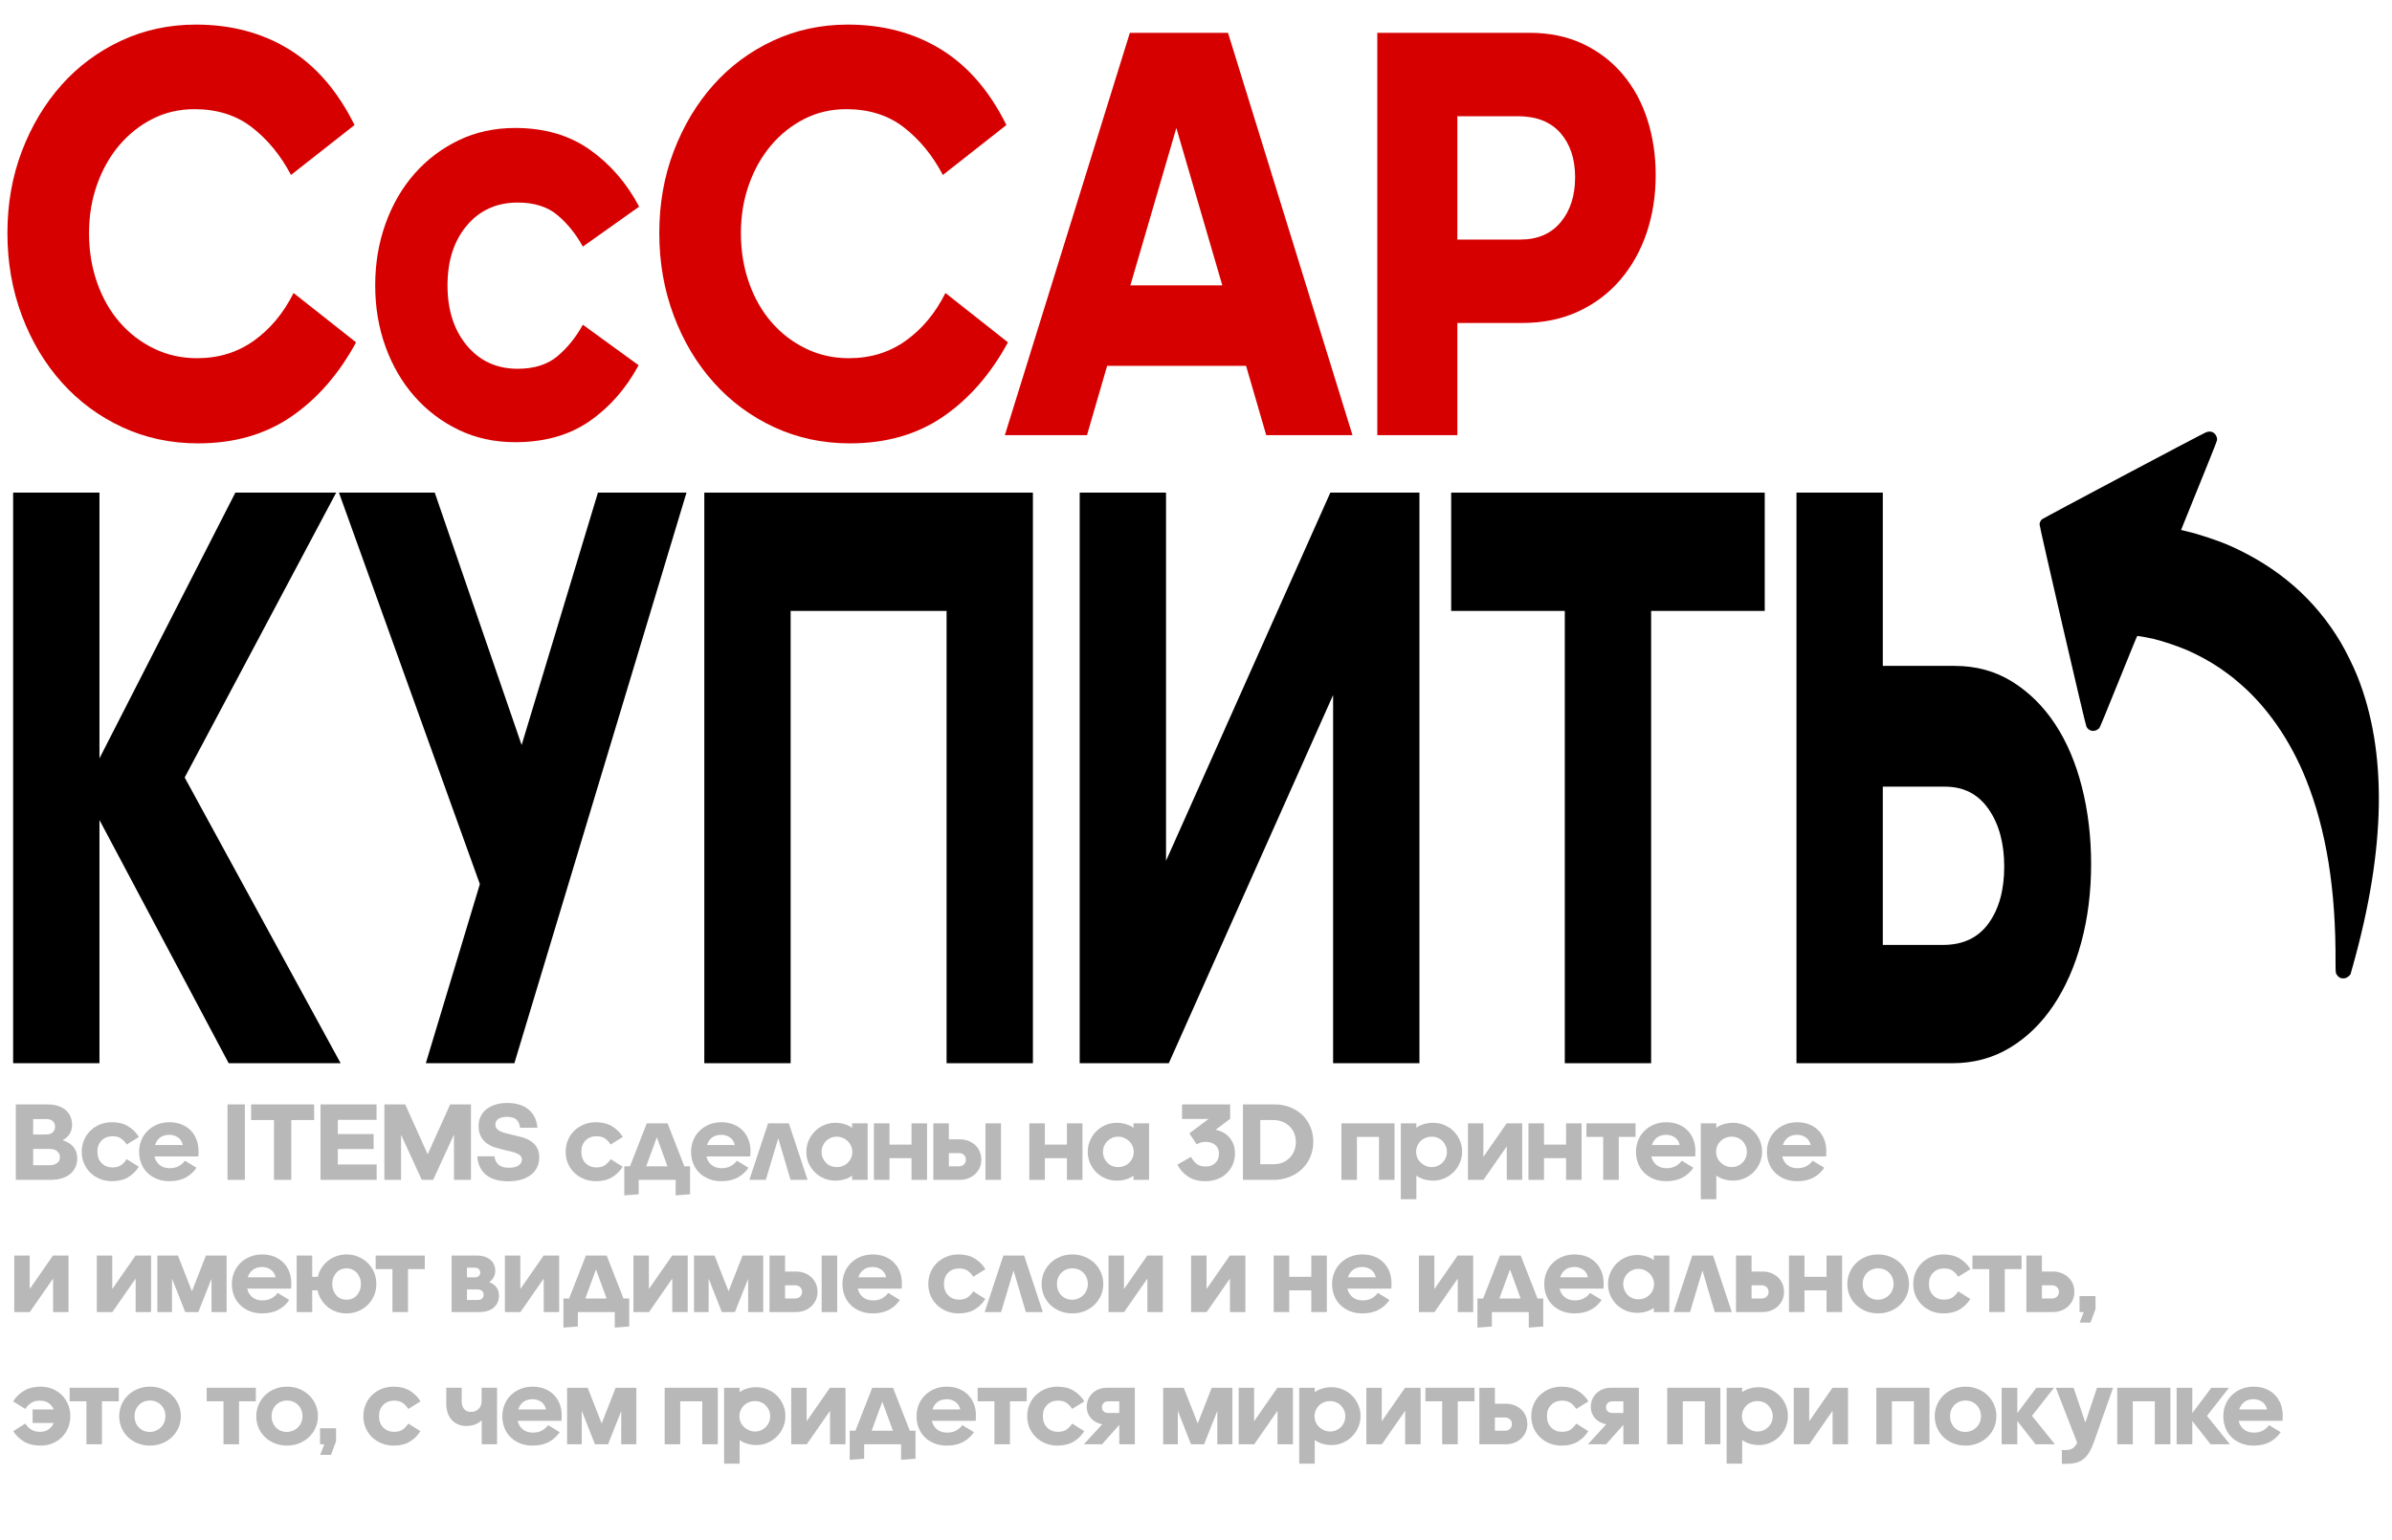 <?xml version="1.0" encoding="UTF-8"?> <svg xmlns="http://www.w3.org/2000/svg" id="_Слой_1" data-name="Слой_1" version="1.1" viewBox="0 0 1585.154 1020.815"><defs><style> .st0 { fill: #d60000; } .st1 { opacity: .28; } </style></defs><g class="st1"><path d="M10.482,732.085h20.91c2.818,0,5.265.364,7.341,1.095s3.782,1.717,5.117,2.958c1.334,1.241,2.323,2.678,2.966,4.309.642,1.632.964,3.372.964,5.222,0,2.24-.532,4.225-1.594,5.952-1.063,1.729-2.658,3.129-4.783,4.199,3.213.975,5.647,2.483,7.304,4.528,1.656,2.045,2.484,4.527,2.484,7.449,0,2.044-.371,3.943-1.112,5.696-.742,1.752-1.854,3.262-3.337,4.527-1.483,1.267-3.337,2.264-5.561,2.994-2.225.73-4.845,1.096-7.86,1.096H10.482v-50.025ZM21.976,741.798v10.224h8.602c1.977,0,3.459-.485,4.449-1.46.988-.974,1.483-2.215,1.483-3.725,0-1.461-.495-2.666-1.483-3.615-.989-.949-2.472-1.424-4.449-1.424h-8.602ZM21.976,761.589v10.809h10.752c2.225,0,3.941-.486,5.153-1.461,1.211-.974,1.817-2.238,1.817-3.798,0-1.654-.606-2.994-1.817-4.017-1.212-1.022-2.955-1.533-5.228-1.533h-10.678Z"></path><path d="M91.973,773.42c-1.829,2.921-4.189,5.247-7.081,6.975-2.892,1.728-6.439,2.592-10.641,2.592-2.966,0-5.672-.511-8.119-1.533-2.447-1.022-4.561-2.41-6.34-4.163-1.78-1.752-3.165-3.809-4.152-6.171-.99-2.36-1.483-4.904-1.483-7.632,0-2.726.494-5.282,1.483-7.668.988-2.385,2.373-4.455,4.152-6.207,1.779-1.753,3.893-3.141,6.34-4.163,2.447-1.022,5.153-1.534,8.119-1.534,4.201,0,7.773.902,10.715,2.702,2.94,1.802,5.302,4.163,7.081,7.084l-8.082,4.967c-.99-1.558-2.2-2.86-3.633-3.907-1.435-1.047-3.337-1.57-5.71-1.57-3.016,0-5.45.949-7.304,2.848-1.854,1.899-2.78,4.382-2.78,7.449s.927,5.563,2.78,7.486c1.854,1.924,4.288,2.885,7.304,2.885,2.373,0,4.275-.523,5.71-1.57,1.433-1.047,2.644-2.349,3.633-3.907l8.008,5.039Z"></path><path d="M130.234,774.077c-1.879,2.775-4.289,4.954-7.229,6.536-2.942,1.581-6.538,2.373-10.789,2.373-3.065,0-5.821-.499-8.268-1.497-2.447-.997-4.549-2.36-6.303-4.09-1.755-1.728-3.103-3.784-4.041-6.171-.94-2.385-1.409-4.966-1.409-7.741,0-2.677.482-5.209,1.446-7.595.964-2.385,2.335-4.467,4.115-6.244,1.779-1.776,3.904-3.177,6.377-4.199,2.471-1.022,5.19-1.534,8.156-1.534,3.015,0,5.709.487,8.083,1.461,2.373.975,4.386,2.313,6.043,4.017,1.656,1.705,2.929,3.713,3.819,6.025s1.334,4.832,1.334,7.559c0,.73-.025,1.485-.074,2.264-.05.779-.074,1.218-.074,1.314h-29.067c.543,2.386,1.693,4.285,3.448,5.696,1.754,1.413,3.967,2.118,6.637,2.118,2.323,0,4.312-.449,5.969-1.351,1.656-.9,3.028-2.105,4.116-3.615l7.711,4.674ZM112.216,752.241c-2.422,0-4.438.597-6.043,1.789-1.607,1.193-2.756,2.86-3.448,5.003h18.463c-.544-2.288-1.657-3.992-3.336-5.112-1.681-1.12-3.56-1.68-5.636-1.68Z"></path><path d="M150.773,782.11v-50.025h11.493v50.025h-11.493Z"></path><path d="M181.544,782.11v-39.655h-15.126v-10.37h41.746v10.37h-15.126v39.655h-11.494Z"></path><path d="M212.39,732.085h37.149v10.224h-25.656v9.421h23.729v9.933h-23.729v10.224h25.73v10.225h-37.224v-50.025Z"></path><path d="M265.778,752.241v29.869h-11.049v-50.025h13.792l14.904,33.082,14.904-33.082h13.791v50.025h-11.271v-30.016l-13.792,30.016h-7.563l-13.717-29.869Z"></path><path d="M336.812,783.059c-6.476,0-11.432-1.472-14.866-4.418-3.437-2.945-5.327-6.999-5.673-12.16h11.493c.049.975.247,1.912.594,2.812.345.901.877,1.704,1.594,2.409.716.707,1.655,1.278,2.817,1.717,1.161.438,2.607.657,4.338.657,2.916,0,5.104-.512,6.562-1.534,1.457-1.022,2.188-2.312,2.188-3.87,0-.974-.285-1.776-.853-2.41-.569-.632-1.348-1.18-2.336-1.644-.989-.462-2.139-.851-3.448-1.168-1.311-.316-2.682-.621-4.115-.913-2.027-.486-4.104-1.034-6.229-1.643-2.126-.608-4.054-1.498-5.783-2.666-1.731-1.169-3.151-2.689-4.264-4.564-1.112-1.874-1.669-4.296-1.669-7.267,0-2.19.42-4.224,1.261-6.098.84-1.874,2.076-3.48,3.707-4.82,1.632-1.339,3.621-2.397,5.97-3.177,2.347-.778,5.054-1.169,8.119-1.169,3.114,0,5.869.402,8.268,1.205,2.397.804,4.424,1.924,6.08,3.359,1.656,1.437,2.954,3.166,3.894,5.186.938,2.021,1.507,4.248,1.705,6.683h-11.567c-.1-1.996-.791-3.7-2.076-5.112-1.286-1.412-3.485-2.118-6.6-2.118-2.324,0-4.178.438-5.561,1.314-1.385.877-2.076,2.144-2.076,3.798,0,1.071.296,1.96.89,2.665.593.707,1.383,1.304,2.372,1.79.988.487,2.138.901,3.448,1.241,1.31.341,2.682.683,4.115,1.022,2.076.438,4.189.949,6.34,1.533,2.15.585,4.115,1.413,5.896,2.483,1.779,1.071,3.226,2.483,4.338,4.235,1.111,1.753,1.668,4.042,1.668,6.865,0,2.289-.445,4.395-1.335,6.317-.89,1.924-2.213,3.591-3.967,5.002-1.755,1.413-3.905,2.509-6.451,3.287-2.547.778-5.476,1.168-8.787,1.168Z"></path><path d="M412.667,773.42c-1.83,2.921-4.189,5.247-7.082,6.975-2.892,1.728-6.439,2.592-10.64,2.592-2.967,0-5.673-.511-8.12-1.533-2.446-1.022-4.56-2.41-6.34-4.163-1.779-1.752-3.164-3.809-4.152-6.171-.989-2.36-1.482-4.904-1.482-7.632,0-2.726.493-5.282,1.482-7.668.988-2.385,2.373-4.455,4.152-6.207,1.78-1.753,3.894-3.141,6.34-4.163,2.447-1.022,5.153-1.534,8.12-1.534,4.2,0,7.772.902,10.714,2.702,2.94,1.802,5.302,4.163,7.082,7.084l-8.083,4.967c-.989-1.558-2.2-2.86-3.633-3.907-1.435-1.047-3.337-1.57-5.71-1.57-3.016,0-5.45.949-7.304,2.848-1.854,1.899-2.78,4.382-2.78,7.449s.927,5.563,2.78,7.486c1.854,1.924,4.288,2.885,7.304,2.885,2.373,0,4.275-.523,5.71-1.57,1.433-1.047,2.644-2.349,3.633-3.907l8.009,5.039Z"></path><path d="M447.74,792.407v-10.297h-24.47v9.567l-9.565.729v-19.279h3.782l11.122-28.482h13.792l11.122,28.482h3.782v18.55l-9.565.729ZM428.238,773.128h14.089l-7.044-19.28-7.045,19.28Z"></path><path d="M496.011,774.077c-1.879,2.775-4.289,4.954-7.229,6.536-2.941,1.581-6.537,2.373-10.788,2.373-3.066,0-5.821-.499-8.269-1.497-2.446-.997-4.548-2.36-6.303-4.09-1.755-1.728-3.103-3.784-4.041-6.171-.939-2.385-1.408-4.966-1.408-7.741,0-2.677.481-5.209,1.445-7.595.964-2.385,2.336-4.467,4.115-6.244,1.78-1.776,3.905-3.177,6.377-4.199s5.19-1.534,8.157-1.534c3.015,0,5.709.487,8.082,1.461,2.373.975,4.387,2.313,6.043,4.017,1.655,1.705,2.929,3.713,3.818,6.025.891,2.312,1.335,4.832,1.335,7.559,0,.73-.025,1.485-.074,2.264-.05.779-.074,1.218-.074,1.314h-29.066c.543,2.386,1.692,4.285,3.448,5.696,1.754,1.413,3.967,2.118,6.636,2.118,2.323,0,4.312-.449,5.97-1.351,1.655-.9,3.027-2.105,4.115-3.615l7.711,4.674ZM477.993,752.241c-2.423,0-4.438.597-6.044,1.789-1.606,1.193-2.756,2.86-3.447,5.003h18.463c-.545-2.288-1.656-3.992-3.337-5.112s-3.559-1.68-5.635-1.68Z"></path><path d="M523.892,782.11l-8.156-27.532-8.23,27.532h-10.9l12.384-37.465h13.791l12.384,37.465h-11.271Z"></path><path d="M564.674,779.335c-1.335,1.022-2.979,1.826-4.931,2.41-1.954.584-4.018.876-6.192.876-2.62,0-5.092-.486-7.415-1.46s-4.35-2.312-6.08-4.017-3.114-3.712-4.152-6.025c-1.038-2.312-1.557-4.831-1.557-7.559,0-2.677.519-5.196,1.557-7.559,1.038-2.361,2.422-4.405,4.152-6.135,1.73-1.728,3.757-3.091,6.08-4.09,2.323-.997,4.795-1.497,7.415-1.497,2.175,0,4.238.305,6.192.913,1.952.609,3.596,1.424,4.931,2.446v-2.994h10.307v37.465h-10.307v-2.775ZM554.441,753.482c-1.435,0-2.757.269-3.968.804-1.212.536-2.262,1.254-3.151,2.154-.89.901-1.594,1.972-2.113,3.213-.519,1.242-.778,2.545-.778,3.907,0,1.413.26,2.728.778,3.943.52,1.218,1.224,2.289,2.113,3.214s1.939,1.643,3.151,2.154c1.211.511,2.533.767,3.968.767,1.482,0,2.854-.256,4.115-.767,1.26-.512,2.359-1.229,3.3-2.154.938-.925,1.668-1.996,2.187-3.214.52-1.216.779-2.53.779-3.943,0-1.362-.272-2.665-.816-3.907-.544-1.241-1.285-2.312-2.224-3.213-.94-.9-2.039-1.618-3.3-2.154-1.261-.535-2.608-.804-4.041-.804Z"></path><path d="M604.046,782.11v-14.387h-14.607v14.387h-10.307v-37.465h10.307v14.095h14.607v-14.095h10.308v37.465h-10.308Z"></path><path d="M618.505,782.11v-37.465h10.307v10.59h7.415c1.928,0,3.745.328,5.45.985s3.2,1.57,4.486,2.739c1.284,1.168,2.299,2.581,3.04,4.235.741,1.656,1.112,3.481,1.112,5.478,0,1.997-.371,3.81-1.112,5.44-.741,1.632-1.756,3.044-3.04,4.236-1.286,1.193-2.794,2.117-4.523,2.774-1.73.657-3.585.986-5.562.986h-17.573ZM635.337,764.364h-6.525v8.764h6.525c1.483,0,2.644-.426,3.485-1.278.84-.852,1.261-1.887,1.261-3.104,0-1.266-.421-2.312-1.261-3.141-.842-.827-2.002-1.241-3.485-1.241ZM663.365,782.11h-10.307v-37.465h10.307v37.465Z"></path><path d="M707.039,782.11v-14.387h-14.607v14.387h-10.307v-37.465h10.307v14.095h14.607v-14.095h10.308v37.465h-10.308Z"></path><path d="M751.158,779.335c-1.335,1.022-2.979,1.826-4.931,2.41-1.954.584-4.018.876-6.192.876-2.62,0-5.092-.486-7.415-1.46s-4.35-2.312-6.08-4.017-3.114-3.712-4.152-6.025c-1.038-2.312-1.557-4.831-1.557-7.559,0-2.677.519-5.196,1.557-7.559,1.038-2.361,2.422-4.405,4.152-6.135,1.73-1.728,3.757-3.091,6.08-4.09,2.323-.997,4.795-1.497,7.415-1.497,2.175,0,4.238.305,6.192.913,1.952.609,3.596,1.424,4.931,2.446v-2.994h10.307v37.465h-10.307v-2.775ZM740.926,753.482c-1.435,0-2.757.269-3.968.804-1.212.536-2.262,1.254-3.151,2.154-.89.901-1.594,1.972-2.113,3.213-.519,1.242-.778,2.545-.778,3.907,0,1.413.26,2.728.778,3.943.52,1.218,1.224,2.289,2.113,3.214s1.939,1.643,3.151,2.154c1.211.511,2.533.767,3.968.767,1.482,0,2.854-.256,4.115-.767,1.26-.512,2.359-1.229,3.3-2.154.938-.925,1.668-1.996,2.187-3.214.52-1.216.779-2.53.779-3.943,0-1.362-.272-2.665-.816-3.907-.544-1.241-1.285-2.312-2.224-3.213-.94-.9-2.039-1.618-3.3-2.154-1.261-.535-2.608-.804-4.041-.804Z"></path><path d="M798.834,782.986c-4.597,0-8.416-.997-11.456-2.994-3.04-1.995-5.426-4.648-7.155-7.96l9.046-5.186c.938,1.802,2.15,3.323,3.634,4.564,1.483,1.242,3.51,1.862,6.08,1.862,2.67,0,4.808-.778,6.414-2.337,1.605-1.558,2.41-3.603,2.41-6.135,0-2.482-.815-4.418-2.447-5.806-1.631-1.388-3.781-2.081-6.451-2.081-1.187,0-2.274.158-3.263.475-.989.317-1.854.719-2.595,1.205l-4.895-7.303,12.754-9.567h-17.573v-9.64h31.885v9.566l-9.714,7.303c4.004.73,7.155,2.509,9.454,5.332,2.299,2.824,3.448,6.256,3.448,10.297,0,2.581-.471,4.991-1.409,7.23-.939,2.239-2.262,4.188-3.967,5.842-1.706,1.656-3.758,2.958-6.154,3.907-2.398.949-5.079,1.424-8.046,1.424Z"></path><path d="M823.674,732.085h20.762c3.904,0,7.452.646,10.641,1.935,3.188,1.291,5.906,3.044,8.156,5.259,2.249,2.216,3.992,4.832,5.228,7.851,1.235,3.02,1.854,6.257,1.854,9.713,0,3.506-.644,6.805-1.928,9.896-1.286,3.093-3.091,5.77-5.413,8.033-2.324,2.265-5.105,4.054-8.342,5.368-3.238,1.314-6.835,1.972-10.789,1.972h-20.169v-50.025ZM835.167,742.455v29.285h9.047c2.076,0,3.991-.365,5.746-1.096,1.754-.73,3.287-1.753,4.598-3.067,1.309-1.314,2.335-2.872,3.077-4.674.741-1.801,1.112-3.772,1.112-5.915,0-2.093-.371-4.028-1.112-5.807-.742-1.776-1.78-3.31-3.114-4.601-1.335-1.289-2.918-2.301-4.746-3.03-1.829-.73-3.807-1.096-5.932-1.096h-8.676Z"></path><path d="M913.839,782.11v-28.481h-14.607v28.481h-10.307v-37.465h35.222v37.465h-10.308Z"></path><path d="M949.728,782.621c-2.176,0-4.239-.305-6.191-.912-1.954-.608-3.597-1.425-4.932-2.447v15.702h-10.307v-50.318h10.307v2.922c1.335-1.022,2.978-1.826,4.932-2.41,1.952-.585,4.016-.877,6.191-.877,2.569,0,5.029.487,7.378,1.461,2.347.975,4.386,2.313,6.117,4.017,1.729,1.705,3.114,3.725,4.152,6.062s1.557,4.845,1.557,7.522c0,2.727-.519,5.258-1.557,7.595s-2.423,4.37-4.152,6.099c-1.731,1.729-3.771,3.092-6.117,4.089-2.349.998-4.809,1.497-7.378,1.497ZM948.837,753.482c-1.482,0-2.854.256-4.115.767-1.26.512-2.36,1.23-3.299,2.154-.94.926-1.669,1.997-2.188,3.214-.52,1.218-.779,2.532-.779,3.943,0,1.413.271,2.728.816,3.943.543,1.218,1.284,2.277,2.224,3.177.938.902,2.04,1.62,3.3,2.155,1.261.536,2.607.803,4.041.803,1.384,0,2.694-.267,3.931-.803,1.234-.535,2.299-1.253,3.188-2.155.89-.899,1.594-1.959,2.113-3.177.519-1.216.778-2.53.778-3.943,0-1.411-.26-2.726-.778-3.943-.52-1.217-1.224-2.288-2.113-3.214-.89-.924-1.954-1.643-3.188-2.154-1.236-.511-2.547-.767-3.931-.767Z"></path><path d="M998.517,782.11v-22.201l-15.424,22.201h-10.307v-37.465h10.232v22.201l15.424-22.201h10.307v37.465h-10.232Z"></path><path d="M1037.814,782.11v-14.387h-14.607v14.387h-10.307v-37.465h10.307v14.095h14.607v-14.095h10.308v37.465h-10.308Z"></path><path d="M1083.861,753.629h-11.122v28.481h-10.308v-28.481h-11.122v-8.983h32.552v8.983Z"></path><path d="M1122.196,774.077c-1.879,2.775-4.289,4.954-7.229,6.536-2.941,1.581-6.537,2.373-10.788,2.373-3.066,0-5.821-.499-8.269-1.497-2.446-.997-4.548-2.36-6.303-4.09-1.755-1.728-3.103-3.784-4.041-6.171-.939-2.385-1.408-4.966-1.408-7.741,0-2.677.481-5.209,1.445-7.595.964-2.385,2.336-4.467,4.115-6.244,1.78-1.776,3.905-3.177,6.377-4.199s5.19-1.534,8.157-1.534c3.015,0,5.709.487,8.082,1.461,2.373.975,4.387,2.313,6.043,4.017,1.655,1.705,2.929,3.713,3.818,6.025.891,2.312,1.335,4.832,1.335,7.559,0,.73-.025,1.485-.074,2.264-.05.779-.074,1.218-.074,1.314h-29.066c.543,2.386,1.692,4.285,3.448,5.696,1.754,1.413,3.967,2.118,6.636,2.118,2.323,0,4.312-.449,5.97-1.351,1.655-.9,3.027-2.105,4.115-3.615l7.711,4.674ZM1104.179,752.241c-2.423,0-4.438.597-6.044,1.789-1.606,1.193-2.756,2.86-3.447,5.003h18.463c-.545-2.288-1.656-3.992-3.337-5.112s-3.559-1.68-5.635-1.68Z"></path><path d="M1148.52,782.621c-2.176,0-4.239-.305-6.191-.912-1.954-.608-3.597-1.425-4.932-2.447v15.702h-10.307v-50.318h10.307v2.922c1.335-1.022,2.978-1.826,4.932-2.41,1.952-.585,4.016-.877,6.191-.877,2.569,0,5.029.487,7.378,1.461,2.347.975,4.386,2.313,6.117,4.017,1.729,1.705,3.114,3.725,4.152,6.062s1.557,4.845,1.557,7.522c0,2.727-.519,5.258-1.557,7.595s-2.423,4.37-4.152,6.099c-1.731,1.729-3.771,3.092-6.117,4.089-2.349.998-4.809,1.497-7.378,1.497ZM1147.629,753.482c-1.482,0-2.854.256-4.115.767-1.26.512-2.36,1.23-3.299,2.154-.94.926-1.669,1.997-2.188,3.214-.52,1.218-.779,2.532-.779,3.943,0,1.413.271,2.728.816,3.943.543,1.218,1.284,2.277,2.224,3.177.938.902,2.04,1.62,3.3,2.155,1.261.536,2.607.803,4.041.803,1.384,0,2.694-.267,3.931-.803,1.234-.535,2.299-1.253,3.188-2.155.89-.899,1.594-1.959,2.113-3.177.519-1.216.778-2.53.778-3.943,0-1.411-.26-2.726-.778-3.943-.52-1.217-1.224-2.288-2.113-3.214-.89-.924-1.954-1.643-3.188-2.154-1.236-.511-2.547-.767-3.931-.767Z"></path><path d="M1208.95,774.077c-1.879,2.775-4.289,4.954-7.229,6.536-2.941,1.581-6.537,2.373-10.788,2.373-3.066,0-5.821-.499-8.269-1.497-2.446-.997-4.548-2.36-6.303-4.09-1.755-1.728-3.103-3.784-4.041-6.171-.939-2.385-1.408-4.966-1.408-7.741,0-2.677.481-5.209,1.445-7.595.964-2.385,2.336-4.467,4.115-6.244,1.78-1.776,3.905-3.177,6.377-4.199s5.19-1.534,8.157-1.534c3.015,0,5.709.487,8.082,1.461,2.373.975,4.387,2.313,6.043,4.017,1.655,1.705,2.929,3.713,3.818,6.025.891,2.312,1.335,4.832,1.335,7.559,0,.73-.025,1.485-.074,2.264-.05.779-.074,1.218-.074,1.314h-29.066c.543,2.386,1.692,4.285,3.448,5.696,1.754,1.413,3.967,2.118,6.636,2.118,2.323,0,4.312-.449,5.97-1.351,1.655-.9,3.027-2.105,4.115-3.615l7.711,4.674ZM1190.933,752.241c-2.423,0-4.438.597-6.044,1.789-1.606,1.193-2.756,2.86-3.447,5.003h18.463c-.545-2.288-1.656-3.992-3.337-5.112s-3.559-1.68-5.635-1.68Z"></path><path d="M35.174,869.747v-22.201l-15.423,22.201h-10.307v-37.465h10.233v22.201l15.423-22.201h10.307v37.465h-10.233Z"></path><path d="M89.895,869.747v-22.201l-15.423,22.201h-10.307v-37.465h10.233v22.201l15.423-22.201h10.307v37.465h-10.233Z"></path><path d="M122.743,869.747l-8.75-22.201v22.201h-9.714v-37.465h13.644l9.269,23.662,9.269-23.662h13.718v37.465h-10.01v-22.056l-8.75,22.056h-8.675Z"></path><path d="M191.7,861.714c-1.879,2.775-4.289,4.954-7.229,6.536-2.942,1.581-6.538,2.373-10.789,2.373-3.065,0-5.821-.499-8.268-1.497-2.447-.997-4.549-2.36-6.303-4.09-1.755-1.728-3.103-3.784-4.041-6.171-.94-2.385-1.409-4.966-1.409-7.741,0-2.677.482-5.209,1.446-7.595.964-2.385,2.335-4.467,4.115-6.244,1.779-1.776,3.904-3.177,6.377-4.199,2.471-1.022,5.19-1.534,8.156-1.534,3.015,0,5.709.487,8.083,1.461,2.373.975,4.386,2.313,6.042,4.017,1.656,1.705,2.93,3.713,3.818,6.025.891,2.312,1.336,4.832,1.336,7.559,0,.73-.025,1.485-.074,2.264-.051.779-.074,1.218-.074,1.314h-29.067c.543,2.386,1.693,4.285,3.448,5.696,1.754,1.413,3.967,2.118,6.637,2.118,2.323,0,4.312-.449,5.969-1.351,1.656-.9,3.028-2.105,4.116-3.615l7.71,4.674ZM173.683,839.878c-2.422,0-4.438.597-6.043,1.789-1.607,1.193-2.756,2.86-3.448,5.003h18.463c-.544-2.288-1.657-3.992-3.336-5.112-1.681-1.12-3.56-1.68-5.636-1.68Z"></path><path d="M229.666,870.623c-2.473,0-4.771-.377-6.896-1.132-2.126-.754-4.017-1.812-5.672-3.177-1.657-1.362-3.066-2.981-4.227-4.856-1.162-1.874-1.966-3.907-2.41-6.098h-3.56v14.387h-10.307v-37.465h10.307v14.095h3.708c.493-2.142,1.321-4.113,2.483-5.915,1.161-1.801,2.57-3.359,4.227-4.674s3.534-2.349,5.636-3.104c2.101-.755,4.338-1.133,6.711-1.133,2.817,0,5.424.512,7.822,1.534,2.397,1.022,4.486,2.41,6.266,4.163,1.779,1.752,3.163,3.822,4.152,6.207.988,2.386,1.483,4.942,1.483,7.668,0,2.728-.495,5.271-1.483,7.632-.989,2.362-2.373,4.419-4.152,6.171-1.779,1.753-3.868,3.141-6.266,4.163-2.398,1.022-5.005,1.533-7.822,1.533ZM239.157,851.197c0-1.558-.248-2.981-.742-4.272-.494-1.289-1.162-2.385-2.002-3.286-.841-.9-1.842-1.606-3.003-2.118-1.162-.511-2.41-.767-3.744-.767-1.335,0-2.584.244-3.745.73-1.162.487-2.163,1.193-3.003,2.118-.841.925-1.509,2.021-2.002,3.286-.495,1.267-.741,2.678-.741,4.235,0,1.559.246,2.983.741,4.272.493,1.291,1.161,2.398,2.002,3.323.84.925,1.841,1.632,3.003,2.117,1.161.487,2.41.73,3.745.73,1.334,0,2.582-.243,3.744-.73,1.161-.485,2.162-1.192,3.003-2.117.84-.925,1.508-2.02,2.002-3.286.494-1.266.742-2.678.742-4.236Z"></path><path d="M281.495,841.265h-11.122v28.481h-10.308v-28.481h-11.122v-8.983h32.552v8.983Z"></path><path d="M317.16,869.747h-17.87v-37.465h16.461c2.125,0,3.979.269,5.562.804,1.582.536,2.879,1.267,3.893,2.19,1.013.926,1.768,1.984,2.262,3.177.494,1.194.742,2.447.742,3.762,0,1.655-.347,3.129-1.038,4.418-.693,1.291-1.657,2.374-2.893,3.25,4.251,1.705,6.377,4.723,6.377,9.056,0,3.116-1.112,5.696-3.337,7.741s-5.61,3.067-10.158,3.067ZM314.713,840.315h-5.265v6.427h5.265c1.187,0,2.076-.315,2.67-.949.593-.632.89-1.388.89-2.264,0-.827-.297-1.57-.89-2.228-.594-.657-1.483-.986-2.67-.986ZM316.567,854.775h-7.119v6.938h7.119c1.284,0,2.261-.34,2.929-1.022.667-.682,1.001-1.461,1.001-2.337,0-1.022-.334-1.874-1.001-2.557-.668-.681-1.645-1.022-2.929-1.022Z"></path><path d="M360.316,869.747v-22.201l-15.424,22.201h-10.307v-37.465h10.232v22.201l15.424-22.201h10.307v37.465h-10.232Z"></path><path d="M407.399,880.044v-10.297h-24.47v9.567l-9.565.729v-19.279h3.782l11.122-28.482h13.792l11.122,28.482h3.782v18.55l-9.565.729ZM387.897,860.764h14.089l-7.044-19.28-7.045,19.28Z"></path><path d="M445.512,869.747v-22.201l-15.424,22.201h-10.307v-37.465h10.232v22.201l15.424-22.201h10.307v37.465h-10.232Z"></path><path d="M478.358,869.747l-8.749-22.201v22.201h-9.714v-37.465h13.644l9.269,23.662,9.269-23.662h13.718v37.465h-10.01v-22.056l-8.75,22.056h-8.676Z"></path><path d="M509.946,869.747v-37.465h10.307v10.59h7.415c1.928,0,3.745.328,5.45.985s3.2,1.57,4.486,2.739c1.284,1.168,2.299,2.581,3.04,4.235.741,1.656,1.112,3.481,1.112,5.478,0,1.997-.371,3.81-1.112,5.44-.741,1.632-1.756,3.044-3.04,4.236-1.286,1.193-2.794,2.117-4.523,2.774-1.73.657-3.585.986-5.562.986h-17.573ZM526.778,852.001h-6.525v8.764h6.525c1.483,0,2.644-.426,3.485-1.278.84-.852,1.261-1.887,1.261-3.104,0-1.266-.421-2.312-1.261-3.141-.842-.827-2.002-1.241-3.485-1.241ZM554.807,869.747h-10.307v-37.465h10.307v37.465Z"></path><path d="M596.33,861.714c-1.879,2.775-4.289,4.954-7.229,6.536-2.941,1.581-6.537,2.373-10.788,2.373-3.066,0-5.821-.499-8.269-1.497-2.446-.997-4.548-2.36-6.303-4.09-1.755-1.728-3.103-3.784-4.041-6.171-.939-2.385-1.408-4.966-1.408-7.741,0-2.677.481-5.209,1.445-7.595.964-2.385,2.336-4.467,4.115-6.244,1.78-1.776,3.905-3.177,6.377-4.199s5.19-1.534,8.157-1.534c3.015,0,5.709.487,8.082,1.461,2.373.975,4.387,2.313,6.043,4.017,1.655,1.705,2.929,3.713,3.818,6.025.891,2.312,1.335,4.832,1.335,7.559,0,.73-.025,1.485-.074,2.264-.05.779-.074,1.218-.074,1.314h-29.066c.543,2.386,1.692,4.285,3.448,5.696,1.754,1.413,3.967,2.118,6.636,2.118,2.323,0,4.312-.449,5.97-1.351,1.655-.9,3.027-2.105,4.115-3.615l7.711,4.674ZM578.313,839.878c-2.423,0-4.438.597-6.044,1.789-1.606,1.193-2.756,2.86-3.447,5.003h18.463c-.545-2.288-1.656-3.992-3.337-5.112s-3.559-1.68-5.635-1.68Z"></path><path d="M652.979,861.056c-1.83,2.921-4.189,5.247-7.082,6.975-2.892,1.728-6.439,2.592-10.64,2.592-2.967,0-5.673-.511-8.12-1.533-2.446-1.022-4.56-2.41-6.34-4.163-1.779-1.752-3.164-3.809-4.152-6.171-.989-2.36-1.482-4.904-1.482-7.632,0-2.726.493-5.282,1.482-7.668.988-2.385,2.373-4.455,4.152-6.207,1.78-1.753,3.894-3.141,6.34-4.163,2.447-1.022,5.153-1.534,8.12-1.534,4.2,0,7.772.902,10.714,2.702,2.94,1.802,5.302,4.163,7.082,7.084l-8.083,4.967c-.989-1.558-2.2-2.86-3.633-3.907-1.435-1.047-3.337-1.57-5.71-1.57-3.016,0-5.45.949-7.304,2.848-1.854,1.899-2.78,4.382-2.78,7.449s.927,5.563,2.78,7.486c1.854,1.924,4.288,2.885,7.304,2.885,2.373,0,4.275-.523,5.71-1.57,1.433-1.047,2.644-2.349,3.633-3.907l8.009,5.039Z"></path><path d="M679.821,869.747l-8.156-27.532-8.23,27.532h-10.9l12.384-37.465h13.791l12.384,37.465h-11.271Z"></path><path d="M710.668,831.552c2.916,0,5.623.512,8.12,1.534,2.495,1.022,4.658,2.41,6.487,4.163,1.829,1.752,3.263,3.822,4.301,6.207,1.038,2.386,1.558,4.942,1.558,7.668,0,2.728-.52,5.271-1.558,7.632-1.038,2.362-2.472,4.419-4.301,6.171-1.829,1.753-3.992,3.141-6.487,4.163-2.497,1.022-5.204,1.533-8.12,1.533-2.917,0-5.624-.499-8.119-1.497-2.497-.997-4.66-2.373-6.488-4.126-1.829-1.753-3.251-3.821-4.264-6.207-1.014-2.386-1.52-4.941-1.52-7.669,0-2.726.519-5.282,1.557-7.668,1.038-2.385,2.459-4.455,4.264-6.207,1.804-1.753,3.954-3.141,6.451-4.163,2.495-1.022,5.202-1.534,8.119-1.534ZM710.668,840.754c-1.434,0-2.78.256-4.041.767-1.261.512-2.349,1.23-3.263,2.154-.915.926-1.631,2.021-2.15,3.287-.519,1.267-.778,2.654-.778,4.162,0,1.51.247,2.897.741,4.163.494,1.267,1.187,2.362,2.076,3.286.89.926,1.952,1.656,3.188,2.191,1.235.536,2.57.803,4.004.803s2.793-.267,4.079-.803c1.284-.535,2.396-1.266,3.336-2.191.938-.924,1.681-2.02,2.225-3.286.544-1.266.816-2.653.816-4.163,0-1.508-.26-2.896-.779-4.162-.519-1.266-1.236-2.361-2.15-3.287-.915-.924-2.002-1.643-3.263-2.154-1.26-.511-2.607-.767-4.041-.767Z"></path><path d="M760.349,869.747v-22.201l-15.424,22.201h-10.307v-37.465h10.232v22.201l15.424-22.201h10.307v37.465h-10.232Z"></path><path d="M815.069,869.747v-22.201l-15.424,22.201h-10.307v-37.465h10.232v22.201l15.424-22.201h10.307v37.465h-10.232Z"></path><path d="M868.974,869.747v-14.387h-14.607v14.387h-10.307v-37.465h10.307v14.095h14.607v-14.095h10.308v37.465h-10.308Z"></path><path d="M920.804,861.714c-1.879,2.775-4.289,4.954-7.229,6.536-2.941,1.581-6.537,2.373-10.788,2.373-3.066,0-5.821-.499-8.269-1.497-2.446-.997-4.548-2.36-6.303-4.09-1.755-1.728-3.103-3.784-4.041-6.171-.939-2.385-1.408-4.966-1.408-7.741,0-2.677.481-5.209,1.445-7.595.964-2.385,2.336-4.467,4.115-6.244,1.78-1.776,3.905-3.177,6.377-4.199s5.19-1.534,8.157-1.534c3.015,0,5.709.487,8.082,1.461,2.373.975,4.387,2.313,6.043,4.017,1.655,1.705,2.929,3.713,3.818,6.025.891,2.312,1.335,4.832,1.335,7.559,0,.73-.025,1.485-.074,2.264-.05.779-.074,1.218-.074,1.314h-29.066c.543,2.386,1.692,4.285,3.448,5.696,1.754,1.413,3.967,2.118,6.636,2.118,2.323,0,4.312-.449,5.97-1.351,1.655-.9,3.027-2.105,4.115-3.615l7.711,4.674ZM902.786,839.878c-2.423,0-4.438.597-6.044,1.789-1.606,1.193-2.756,2.86-3.447,5.003h18.463c-.545-2.288-1.656-3.992-3.337-5.112s-3.559-1.68-5.635-1.68Z"></path><path d="M966.034,869.747v-22.201l-15.424,22.201h-10.307v-37.465h10.232v22.201l15.424-22.201h10.307v37.465h-10.232Z"></path><path d="M1013.118,880.044v-10.297h-24.47v9.567l-9.565.729v-19.279h3.782l11.122-28.482h13.792l11.122,28.482h3.782v18.55l-9.565.729ZM993.616,860.764h14.089l-7.044-19.28-7.045,19.28Z"></path><path d="M1061.39,861.714c-1.879,2.775-4.289,4.954-7.229,6.536-2.941,1.581-6.537,2.373-10.788,2.373-3.066,0-5.821-.499-8.269-1.497-2.446-.997-4.548-2.36-6.303-4.09-1.755-1.728-3.103-3.784-4.041-6.171-.939-2.385-1.408-4.966-1.408-7.741,0-2.677.481-5.209,1.445-7.595.964-2.385,2.336-4.467,4.115-6.244,1.78-1.776,3.905-3.177,6.377-4.199s5.19-1.534,8.157-1.534c3.015,0,5.709.487,8.082,1.461,2.373.975,4.387,2.313,6.043,4.017,1.655,1.705,2.929,3.713,3.818,6.025.891,2.312,1.335,4.832,1.335,7.559,0,.73-.025,1.485-.074,2.264-.05.779-.074,1.218-.074,1.314h-29.066c.543,2.386,1.692,4.285,3.448,5.696,1.754,1.413,3.967,2.118,6.636,2.118,2.323,0,4.312-.449,5.97-1.351,1.655-.9,3.027-2.105,4.115-3.615l7.711,4.674ZM1043.372,839.878c-2.423,0-4.438.597-6.044,1.789-1.606,1.193-2.756,2.86-3.447,5.003h18.463c-.545-2.288-1.656-3.992-3.337-5.112s-3.559-1.68-5.635-1.68Z"></path><path d="M1095.943,866.972c-1.335,1.022-2.979,1.826-4.931,2.41-1.954.584-4.018.876-6.192.876-2.62,0-5.092-.486-7.415-1.46s-4.35-2.312-6.08-4.017-3.114-3.712-4.152-6.025c-1.038-2.312-1.557-4.831-1.557-7.559,0-2.677.519-5.196,1.557-7.559,1.038-2.361,2.422-4.405,4.152-6.135,1.73-1.728,3.757-3.091,6.08-4.09,2.323-.997,4.795-1.497,7.415-1.497,2.175,0,4.238.305,6.192.913,1.952.609,3.596,1.424,4.931,2.446v-2.994h10.307v37.465h-10.307v-2.775ZM1085.711,841.119c-1.435,0-2.757.269-3.968.804-1.212.536-2.262,1.254-3.151,2.154-.89.901-1.594,1.972-2.113,3.213-.519,1.242-.778,2.545-.778,3.907,0,1.413.26,2.728.778,3.943.52,1.218,1.224,2.289,2.113,3.214s1.939,1.643,3.151,2.154c1.211.511,2.533.767,3.968.767,1.482,0,2.854-.256,4.115-.767,1.26-.512,2.359-1.229,3.3-2.154.938-.925,1.668-1.996,2.187-3.214.52-1.216.779-2.53.779-3.943,0-1.362-.272-2.665-.816-3.907-.544-1.241-1.285-2.312-2.224-3.213-.94-.9-2.039-1.618-3.3-2.154-1.261-.535-2.608-.804-4.041-.804Z"></path><path d="M1136.354,869.747l-8.156-27.532-8.23,27.532h-10.9l12.384-37.465h13.791l12.384,37.465h-11.271Z"></path><path d="M1150.441,869.747v-37.465h10.307v10.59h7.415c1.928,0,3.745.328,5.45.985s3.2,1.57,4.486,2.739c1.284,1.168,2.299,2.581,3.04,4.235.741,1.656,1.112,3.481,1.112,5.478,0,1.997-.371,3.81-1.112,5.44-.741,1.632-1.756,3.044-3.04,4.236-1.286,1.193-2.794,2.117-4.523,2.774-1.73.657-3.585.986-5.562.986h-17.573ZM1167.273,852.001h-6.525v8.764h6.525c1.483,0,2.644-.426,3.485-1.278.84-.852,1.261-1.887,1.261-3.104,0-1.266-.421-2.312-1.261-3.141-.842-.827-2.002-1.241-3.485-1.241Z"></path><path d="M1210.428,869.747v-14.387h-14.607v14.387h-10.307v-37.465h10.307v14.095h14.607v-14.095h10.308v37.465h-10.308Z"></path><path d="M1244.61,831.552c2.916,0,5.623.512,8.12,1.534,2.495,1.022,4.658,2.41,6.487,4.163,1.829,1.752,3.263,3.822,4.301,6.207,1.038,2.386,1.558,4.942,1.558,7.668,0,2.728-.52,5.271-1.558,7.632-1.038,2.362-2.472,4.419-4.301,6.171-1.829,1.753-3.992,3.141-6.487,4.163-2.497,1.022-5.204,1.533-8.12,1.533-2.917,0-5.624-.499-8.119-1.497-2.497-.997-4.66-2.373-6.488-4.126-1.829-1.753-3.251-3.821-4.264-6.207-1.014-2.386-1.52-4.941-1.52-7.669,0-2.726.519-5.282,1.557-7.668,1.038-2.385,2.459-4.455,4.264-6.207,1.804-1.753,3.954-3.141,6.451-4.163,2.495-1.022,5.202-1.534,8.119-1.534ZM1244.61,840.754c-1.434,0-2.78.256-4.041.767-1.261.512-2.349,1.23-3.263,2.154-.915.926-1.631,2.021-2.15,3.287-.519,1.267-.778,2.654-.778,4.162,0,1.51.247,2.897.741,4.163.494,1.267,1.187,2.362,2.076,3.286.89.926,1.952,1.656,3.188,2.191,1.235.536,2.57.803,4.004.803s2.793-.267,4.079-.803c1.284-.535,2.396-1.266,3.336-2.191.938-.924,1.681-2.02,2.225-3.286.544-1.266.816-2.653.816-4.163,0-1.508-.26-2.896-.779-4.162-.519-1.266-1.236-2.361-2.15-3.287-.915-.924-2.002-1.643-3.263-2.154-1.26-.511-2.607-.767-4.041-.767Z"></path><path d="M1305.71,861.056c-1.83,2.921-4.189,5.247-7.082,6.975-2.892,1.728-6.439,2.592-10.64,2.592-2.967,0-5.673-.511-8.12-1.533-2.446-1.022-4.56-2.41-6.34-4.163-1.779-1.752-3.164-3.809-4.152-6.171-.989-2.36-1.482-4.904-1.482-7.632,0-2.726.493-5.282,1.482-7.668.988-2.385,2.373-4.455,4.152-6.207,1.78-1.753,3.894-3.141,6.34-4.163,2.447-1.022,5.153-1.534,8.12-1.534,4.2,0,7.772.902,10.714,2.702,2.94,1.802,5.302,4.163,7.082,7.084l-8.083,4.967c-.989-1.558-2.2-2.86-3.633-3.907-1.435-1.047-3.337-1.57-5.71-1.57-3.016,0-5.45.949-7.304,2.848-1.854,1.899-2.78,4.382-2.78,7.449s.927,5.563,2.78,7.486c1.854,1.924,4.288,2.885,7.304,2.885,2.373,0,4.275-.523,5.71-1.57,1.433-1.047,2.644-2.349,3.633-3.907l8.009,5.039Z"></path><path d="M1339.67,841.265h-11.122v28.481h-10.308v-28.481h-11.122v-8.983h32.552v8.983Z"></path><path d="M1342.858,869.747v-37.465h10.307v10.59h7.415c1.928,0,3.745.328,5.45.985s3.2,1.57,4.486,2.739c1.284,1.168,2.299,2.581,3.04,4.235.741,1.656,1.112,3.481,1.112,5.478,0,1.997-.371,3.81-1.112,5.44-.741,1.632-1.756,3.044-3.04,4.236-1.286,1.193-2.794,2.117-4.523,2.774-1.73.657-3.585.986-5.562.986h-17.573ZM1359.69,852.001h-6.525v8.764h6.525c1.483,0,2.644-.426,3.485-1.278.84-.852,1.261-1.887,1.261-3.104,0-1.266-.421-2.312-1.261-3.141-.842-.827-2.002-1.241-3.485-1.241Z"></path><path d="M1385.346,876.758h-7.192l2.743-7.011h-2.817v-10.59h10.604v8.545l-3.337,9.056Z"></path><path d="M26.795,958.26c-4.202,0-7.798-.864-10.789-2.592-2.992-1.728-5.401-4.054-7.23-6.975l8.008-5.039c.988,1.559,2.249,2.86,3.782,3.907,1.532,1.047,3.485,1.57,5.858,1.57,2.273,0,4.189-.536,5.747-1.607,1.557-1.07,2.681-2.482,3.374-4.235h-13.94v-8.982h13.94c-.693-1.801-1.829-3.226-3.411-4.272-1.583-1.047-3.485-1.57-5.709-1.57-2.373,0-4.326.523-5.858,1.57-1.533,1.047-2.793,2.35-3.782,3.907l-8.083-4.967c1.78-2.921,4.189-5.282,7.23-7.084,3.04-1.8,6.661-2.702,10.863-2.702,2.966,0,5.66.512,8.083,1.534,2.421,1.022,4.498,2.41,6.229,4.163,1.729,1.752,3.077,3.822,4.041,6.207.964,2.386,1.446,4.942,1.446,7.668,0,2.728-.482,5.271-1.446,7.632-.964,2.362-2.312,4.419-4.041,6.171-1.731,1.753-3.807,3.141-6.229,4.163-2.423,1.022-5.117,1.533-8.083,1.533Z"></path><path d="M78.7,928.902h-11.123v28.481h-10.307v-28.481h-11.123v-8.983h32.552v8.983Z"></path><path d="M99.388,919.188c2.916,0,5.623.512,8.119,1.534,2.496,1.022,4.659,2.41,6.488,4.163,1.828,1.752,3.263,3.822,4.301,6.207,1.038,2.386,1.557,4.942,1.557,7.668,0,2.728-.519,5.271-1.557,7.632-1.038,2.362-2.473,4.419-4.301,6.171-1.83,1.753-3.993,3.141-6.488,4.163-2.497,1.022-5.203,1.533-8.119,1.533-2.917,0-5.624-.499-8.12-1.497-2.497-.997-4.66-2.373-6.488-4.126-1.829-1.753-3.251-3.821-4.264-6.207-1.014-2.386-1.52-4.941-1.52-7.669,0-2.726.519-5.282,1.557-7.668,1.038-2.385,2.458-4.455,4.264-6.207,1.804-1.753,3.955-3.141,6.451-4.163,2.496-1.022,5.202-1.534,8.12-1.534ZM99.388,928.39c-1.435,0-2.781.256-4.042.767-1.26.512-2.348,1.23-3.263,2.154-.915.926-1.631,2.021-2.15,3.287-.519,1.267-.779,2.654-.779,4.162,0,1.51.247,2.897.742,4.163.493,1.267,1.186,2.362,2.076,3.286.89.926,1.952,1.656,3.188,2.191,1.235.536,2.569.803,4.004.803,1.433,0,2.792-.267,4.078-.803,1.285-.535,2.397-1.266,3.337-2.191.938-.924,1.68-2.02,2.225-3.286.543-1.266.815-2.653.815-4.163,0-1.508-.259-2.896-.778-4.162-.519-1.266-1.236-2.361-2.15-3.287-.916-.924-2.002-1.643-3.263-2.154-1.261-.511-2.608-.767-4.041-.767Z"></path><path d="M169.532,928.902h-11.123v28.481h-10.307v-28.481h-11.123v-8.983h32.552v8.983Z"></path><path d="M190.22,919.188c2.916,0,5.623.512,8.119,1.534s4.658,2.41,6.488,4.163c1.828,1.752,3.262,3.822,4.301,6.207,1.037,2.386,1.557,4.942,1.557,7.668,0,2.728-.52,5.271-1.557,7.632-1.039,2.362-2.473,4.419-4.301,6.171-1.83,1.753-3.992,3.141-6.488,4.163s-5.203,1.533-8.119,1.533c-2.918,0-5.624-.499-8.12-1.497-2.497-.997-4.66-2.373-6.488-4.126-1.829-1.753-3.251-3.821-4.264-6.207-1.014-2.386-1.52-4.941-1.52-7.669,0-2.726.519-5.282,1.557-7.668,1.038-2.385,2.458-4.455,4.264-6.207,1.804-1.753,3.955-3.141,6.451-4.163,2.496-1.022,5.202-1.534,8.12-1.534ZM190.22,928.39c-1.434,0-2.781.256-4.041.767-1.261.512-2.349,1.23-3.263,2.154-.915.926-1.631,2.021-2.15,3.287-.519,1.267-.779,2.654-.779,4.162,0,1.51.247,2.897.742,4.163.493,1.267,1.186,2.362,2.076,3.286.89.926,1.952,1.656,3.188,2.191,1.234.536,2.57.803,4.004.803s2.793-.267,4.078-.803c1.285-.535,2.396-1.266,3.336-2.191.939-.924,1.682-2.02,2.225-3.286.545-1.266.816-2.653.816-4.163,0-1.508-.26-2.896-.779-4.162-.518-1.266-1.236-2.361-2.15-3.287-.914-.924-2.002-1.643-3.262-2.154-1.26-.511-2.607-.767-4.041-.767Z"></path><path d="M219.359,964.394h-7.192l2.743-7.011h-2.817v-10.59h10.604v8.545l-3.337,9.056Z"></path><path d="M278.604,948.693c-1.83,2.921-4.189,5.247-7.082,6.975-2.892,1.728-6.439,2.592-10.64,2.592-2.967,0-5.673-.511-8.12-1.533-2.446-1.022-4.56-2.41-6.34-4.163-1.779-1.752-3.164-3.809-4.152-6.171-.989-2.36-1.482-4.904-1.482-7.632,0-2.726.493-5.282,1.482-7.668.988-2.385,2.373-4.455,4.152-6.207,1.78-1.753,3.894-3.141,6.34-4.163,2.447-1.022,5.153-1.534,8.12-1.534,4.2,0,7.772.902,10.714,2.702,2.94,1.802,5.302,4.163,7.082,7.084l-8.083,4.967c-.989-1.558-2.2-2.86-3.633-3.907-1.435-1.047-3.337-1.57-5.71-1.57-3.016,0-5.45.949-7.304,2.848-1.854,1.899-2.78,4.382-2.78,7.449s.927,5.563,2.78,7.486c1.854,1.924,4.288,2.885,7.304,2.885,2.373,0,4.275-.523,5.71-1.57,1.433-1.047,2.644-2.349,3.633-3.907l8.009,5.039Z"></path><path d="M329.396,957.384h-10.159v-15.848c-2.719,2.483-6.105,3.725-10.158,3.725-2.076,0-3.93-.353-5.562-1.059-1.631-.705-3.028-1.704-4.189-2.994-1.162-1.29-2.052-2.836-2.669-4.638-.619-1.801-.927-3.798-.927-5.988v-10.663h10.232v9.056c0,2.045.519,3.714,1.557,5.003,1.038,1.291,2.57,1.936,4.598,1.936,2.026,0,3.707-.645,5.042-1.936,1.335-1.289,2.002-3.104,2.002-5.44v-8.618h10.233v37.465Z"></path><path d="M370.919,949.35c-1.879,2.775-4.289,4.954-7.229,6.536-2.941,1.581-6.537,2.373-10.788,2.373-3.066,0-5.821-.499-8.269-1.497-2.446-.997-4.548-2.36-6.303-4.09-1.755-1.728-3.103-3.784-4.041-6.171-.939-2.385-1.408-4.966-1.408-7.741,0-2.677.481-5.209,1.445-7.595.964-2.385,2.336-4.467,4.115-6.244,1.78-1.776,3.905-3.177,6.377-4.199s5.19-1.534,8.157-1.534c3.015,0,5.709.487,8.082,1.461,2.373.975,4.387,2.313,6.043,4.017,1.655,1.705,2.929,3.713,3.818,6.025.891,2.312,1.335,4.832,1.335,7.559,0,.73-.025,1.485-.074,2.264-.05.779-.074,1.218-.074,1.314h-29.066c.543,2.386,1.692,4.285,3.448,5.696,1.754,1.413,3.967,2.118,6.636,2.118,2.323,0,4.312-.449,5.97-1.351,1.655-.9,3.027-2.105,4.115-3.615l7.711,4.674ZM352.901,927.514c-2.423,0-4.438.597-6.044,1.789-1.606,1.193-2.756,2.86-3.447,5.003h18.463c-.545-2.288-1.656-3.992-3.337-5.112s-3.559-1.68-5.635-1.68Z"></path><path d="M394.275,957.384l-8.749-22.201v22.201h-9.714v-37.465h13.644l9.269,23.662,9.269-23.662h13.718v37.465h-10.01v-22.056l-8.75,22.056h-8.676Z"></path><path d="M465.384,957.384v-28.481h-14.607v28.481h-10.307v-37.465h35.222v37.465h-10.308Z"></path><path d="M501.272,957.894c-2.176,0-4.239-.305-6.191-.912-1.954-.608-3.597-1.425-4.932-2.447v15.702h-10.307v-50.318h10.307v2.922c1.335-1.022,2.978-1.826,4.932-2.41,1.952-.585,4.016-.877,6.191-.877,2.569,0,5.029.487,7.378,1.461,2.347.975,4.386,2.313,6.117,4.017,1.729,1.705,3.114,3.725,4.152,6.062s1.557,4.845,1.557,7.522c0,2.727-.519,5.258-1.557,7.595s-2.423,4.37-4.152,6.099c-1.731,1.729-3.771,3.092-6.117,4.089-2.349.998-4.809,1.497-7.378,1.497ZM500.382,928.756c-1.482,0-2.854.256-4.115.767-1.26.512-2.36,1.23-3.299,2.154-.94.926-1.669,1.997-2.188,3.214-.52,1.218-.779,2.532-.779,3.943,0,1.413.271,2.728.816,3.943.543,1.218,1.284,2.277,2.224,3.177.938.902,2.04,1.62,3.3,2.155,1.261.536,2.607.803,4.041.803,1.384,0,2.694-.267,3.931-.803,1.234-.535,2.299-1.253,3.188-2.155.89-.899,1.594-1.959,2.113-3.177.519-1.216.778-2.53.778-3.943,0-1.411-.26-2.726-.778-3.943-.52-1.217-1.224-2.288-2.113-3.214-.89-.924-1.954-1.643-3.188-2.154-1.236-.511-2.547-.767-3.931-.767Z"></path><path d="M550.063,957.384v-22.201l-15.424,22.201h-10.307v-37.465h10.232v22.201l15.424-22.201h10.307v37.465h-10.232Z"></path><path d="M597.146,967.681v-10.297h-24.47v9.567l-9.565.729v-19.279h3.782l11.122-28.482h13.792l11.122,28.482h3.782v18.55l-9.565.729ZM577.645,948.401h14.089l-7.044-19.28-7.045,19.28Z"></path><path d="M645.417,949.35c-1.879,2.775-4.289,4.954-7.229,6.536-2.941,1.581-6.537,2.373-10.788,2.373-3.066,0-5.821-.499-8.269-1.497-2.446-.997-4.548-2.36-6.303-4.09-1.755-1.728-3.103-3.784-4.041-6.171-.939-2.385-1.408-4.966-1.408-7.741,0-2.677.481-5.209,1.445-7.595.964-2.385,2.336-4.467,4.115-6.244,1.78-1.776,3.905-3.177,6.377-4.199s5.19-1.534,8.157-1.534c3.015,0,5.709.487,8.082,1.461,2.373.975,4.387,2.313,6.043,4.017,1.655,1.705,2.929,3.713,3.818,6.025.891,2.312,1.335,4.832,1.335,7.559,0,.73-.025,1.485-.074,2.264-.05.779-.074,1.218-.074,1.314h-29.066c.543,2.386,1.692,4.285,3.448,5.696,1.754,1.413,3.967,2.118,6.636,2.118,2.323,0,4.312-.449,5.97-1.351,1.655-.9,3.027-2.105,4.115-3.615l7.711,4.674ZM627.399,927.514c-2.423,0-4.438.597-6.044,1.789-1.606,1.193-2.756,2.86-3.447,5.003h18.463c-.545-2.288-1.656-3.992-3.337-5.112s-3.559-1.68-5.635-1.68Z"></path><path d="M680.417,928.902h-11.122v28.481h-10.308v-28.481h-11.122v-8.983h32.552v8.983Z"></path><path d="M718.529,948.693c-1.83,2.921-4.189,5.247-7.082,6.975-2.892,1.728-6.439,2.592-10.64,2.592-2.967,0-5.673-.511-8.12-1.533-2.446-1.022-4.56-2.41-6.34-4.163-1.779-1.752-3.164-3.809-4.152-6.171-.989-2.36-1.482-4.904-1.482-7.632,0-2.726.493-5.282,1.482-7.668.988-2.385,2.373-4.455,4.152-6.207,1.78-1.753,3.894-3.141,6.34-4.163,2.447-1.022,5.153-1.534,8.12-1.534,4.2,0,7.772.902,10.714,2.702,2.94,1.802,5.302,4.163,7.082,7.084l-8.083,4.967c-.989-1.558-2.2-2.86-3.633-3.907-1.435-1.047-3.337-1.57-5.71-1.57-3.016,0-5.45.949-7.304,2.848-1.854,1.899-2.78,4.382-2.78,7.449s.927,5.563,2.78,7.486c1.854,1.924,4.288,2.885,7.304,2.885,2.373,0,4.275-.523,5.71-1.57,1.433-1.047,2.644-2.349,3.633-3.907l8.009,5.039Z"></path><path d="M741.739,957.384v-12.854l-11.42,12.854h-12.086l12.16-13.219c-1.434-.292-2.78-.767-4.041-1.424s-2.349-1.484-3.263-2.483c-.915-.997-1.631-2.142-2.15-3.432-.519-1.29-.778-2.714-.778-4.272,0-1.753.334-3.407,1.001-4.967.667-1.558,1.582-2.896,2.743-4.017,1.161-1.119,2.546-2.008,4.153-2.665,1.605-.657,3.373-.986,5.301-.986h18.687v37.465h-10.307ZM734.472,936.643h7.268v-7.741h-7.268c-1.285,0-2.311.377-3.077,1.132s-1.149,1.692-1.149,2.812c0,1.12.383,2.033,1.149,2.738.767.707,1.792,1.06,3.077,1.06Z"></path><path d="M789.268,957.384l-8.749-22.201v22.201h-9.714v-37.465h13.644l9.269,23.662,9.269-23.662h13.718v37.465h-10.01v-22.056l-8.75,22.056h-8.676Z"></path><path d="M846.585,957.384v-22.201l-15.424,22.201h-10.307v-37.465h10.232v22.201l15.424-22.201h10.307v37.465h-10.232Z"></path><path d="M882.398,957.894c-2.176,0-4.239-.305-6.191-.912-1.954-.608-3.597-1.425-4.932-2.447v15.702h-10.307v-50.318h10.307v2.922c1.335-1.022,2.978-1.826,4.932-2.41,1.952-.585,4.016-.877,6.191-.877,2.569,0,5.029.487,7.378,1.461,2.347.975,4.386,2.313,6.117,4.017,1.729,1.705,3.114,3.725,4.152,6.062s1.557,4.845,1.557,7.522c0,2.727-.519,5.258-1.557,7.595s-2.423,4.37-4.152,6.099c-1.731,1.729-3.771,3.092-6.117,4.089-2.349.998-4.809,1.497-7.378,1.497ZM881.508,928.756c-1.482,0-2.854.256-4.115.767-1.26.512-2.36,1.23-3.299,2.154-.94.926-1.669,1.997-2.188,3.214-.52,1.218-.779,2.532-.779,3.943,0,1.413.271,2.728.816,3.943.543,1.218,1.284,2.277,2.224,3.177.938.902,2.04,1.62,3.3,2.155,1.261.536,2.607.803,4.041.803,1.384,0,2.694-.267,3.931-.803,1.234-.535,2.299-1.253,3.188-2.155.89-.899,1.594-1.959,2.113-3.177.519-1.216.778-2.53.778-3.943,0-1.411-.26-2.726-.778-3.943-.52-1.217-1.224-2.288-2.113-3.214-.89-.924-1.954-1.643-3.188-2.154-1.236-.511-2.547-.767-3.931-.767Z"></path><path d="M931.188,957.384v-22.201l-15.424,22.201h-10.307v-37.465h10.232v22.201l15.424-22.201h10.307v37.465h-10.232Z"></path><path d="M977.16,928.902h-11.122v28.481h-10.308v-28.481h-11.122v-8.983h32.552v8.983Z"></path><path d="M980.348,957.384v-37.465h10.307v10.59h7.415c1.928,0,3.745.328,5.45.985s3.2,1.57,4.486,2.739c1.284,1.168,2.299,2.581,3.04,4.235.741,1.656,1.112,3.481,1.112,5.478,0,1.997-.371,3.81-1.112,5.44-.741,1.632-1.756,3.044-3.04,4.236-1.286,1.193-2.794,2.117-4.523,2.774-1.73.657-3.585.986-5.562.986h-17.573ZM997.18,939.638h-6.525v8.764h6.525c1.483,0,2.644-.426,3.485-1.278.84-.852,1.261-1.887,1.261-3.104,0-1.266-.421-2.312-1.261-3.141-.842-.827-2.002-1.241-3.485-1.241Z"></path><path d="M1052.569,948.693c-1.83,2.921-4.189,5.247-7.082,6.975-2.892,1.728-6.439,2.592-10.64,2.592-2.967,0-5.673-.511-8.12-1.533-2.446-1.022-4.56-2.41-6.34-4.163-1.779-1.752-3.164-3.809-4.152-6.171-.989-2.36-1.482-4.904-1.482-7.632,0-2.726.493-5.282,1.482-7.668.988-2.385,2.373-4.455,4.152-6.207,1.78-1.753,3.894-3.141,6.34-4.163,2.447-1.022,5.153-1.534,8.12-1.534,4.2,0,7.772.902,10.714,2.702,2.94,1.802,5.302,4.163,7.082,7.084l-8.083,4.967c-.989-1.558-2.2-2.86-3.633-3.907-1.435-1.047-3.337-1.57-5.71-1.57-3.016,0-5.45.949-7.304,2.848-1.854,1.899-2.78,4.382-2.78,7.449s.927,5.563,2.78,7.486c1.854,1.924,4.288,2.885,7.304,2.885,2.373,0,4.275-.523,5.71-1.57,1.433-1.047,2.644-2.349,3.633-3.907l8.009,5.039Z"></path><path d="M1075.779,957.384v-12.854l-11.42,12.854h-12.086l12.16-13.219c-1.434-.292-2.78-.767-4.041-1.424s-2.349-1.484-3.263-2.483c-.915-.997-1.631-2.142-2.15-3.432-.519-1.29-.778-2.714-.778-4.272,0-1.753.334-3.407,1.001-4.967.667-1.558,1.582-2.896,2.743-4.017,1.161-1.119,2.546-2.008,4.153-2.665,1.605-.657,3.373-.986,5.301-.986h18.687v37.465h-10.307ZM1068.512,936.643h7.268v-7.741h-7.268c-1.285,0-2.311.377-3.077,1.132s-1.149,1.692-1.149,2.812c0,1.12.383,2.033,1.149,2.738.767.707,1.792,1.06,3.077,1.06Z"></path><path d="M1129.759,957.384v-28.481h-14.607v28.481h-10.307v-37.465h35.222v37.465h-10.308Z"></path><path d="M1165.647,957.894c-2.176,0-4.239-.305-6.191-.912-1.954-.608-3.597-1.425-4.932-2.447v15.702h-10.307v-50.318h10.307v2.922c1.335-1.022,2.978-1.826,4.932-2.41,1.952-.585,4.016-.877,6.191-.877,2.569,0,5.029.487,7.378,1.461,2.347.975,4.386,2.313,6.117,4.017,1.729,1.705,3.114,3.725,4.152,6.062s1.557,4.845,1.557,7.522c0,2.727-.519,5.258-1.557,7.595s-2.423,4.37-4.152,6.099c-1.731,1.729-3.771,3.092-6.117,4.089-2.349.998-4.809,1.497-7.378,1.497ZM1164.757,928.756c-1.482,0-2.854.256-4.115.767-1.26.512-2.36,1.23-3.299,2.154-.94.926-1.669,1.997-2.188,3.214-.52,1.218-.779,2.532-.779,3.943,0,1.413.271,2.728.816,3.943.543,1.218,1.284,2.277,2.224,3.177.938.902,2.04,1.62,3.3,2.155,1.261.536,2.607.803,4.041.803,1.384,0,2.694-.267,3.931-.803,1.234-.535,2.299-1.253,3.188-2.155.89-.899,1.594-1.959,2.113-3.177.519-1.216.778-2.53.778-3.943,0-1.411-.26-2.726-.778-3.943-.52-1.217-1.224-2.288-2.113-3.214-.89-.924-1.954-1.643-3.188-2.154-1.236-.511-2.547-.767-3.931-.767Z"></path><path d="M1214.438,957.384v-22.201l-15.424,22.201h-10.307v-37.465h10.232v22.201l15.424-22.201h10.307v37.465h-10.232Z"></path><path d="M1268.342,957.384v-28.481h-14.607v28.481h-10.307v-37.465h35.222v37.465h-10.308Z"></path><path d="M1302.524,919.188c2.916,0,5.623.512,8.12,1.534,2.495,1.022,4.658,2.41,6.487,4.163,1.829,1.752,3.263,3.822,4.301,6.207,1.038,2.386,1.558,4.942,1.558,7.668,0,2.728-.52,5.271-1.558,7.632-1.038,2.362-2.472,4.419-4.301,6.171-1.829,1.753-3.992,3.141-6.487,4.163-2.497,1.022-5.204,1.533-8.12,1.533-2.917,0-5.624-.499-8.119-1.497-2.497-.997-4.66-2.373-6.488-4.126-1.829-1.753-3.251-3.821-4.264-6.207-1.014-2.386-1.52-4.941-1.52-7.669,0-2.726.519-5.282,1.557-7.668,1.038-2.385,2.459-4.455,4.264-6.207,1.804-1.753,3.954-3.141,6.451-4.163,2.495-1.022,5.202-1.534,8.119-1.534ZM1302.524,928.39c-1.434,0-2.78.256-4.041.767-1.261.512-2.349,1.23-3.263,2.154-.915.926-1.631,2.021-2.15,3.287-.519,1.267-.778,2.654-.778,4.162,0,1.51.247,2.897.741,4.163.494,1.267,1.187,2.362,2.076,3.286.89.926,1.952,1.656,3.188,2.191,1.235.536,2.57.803,4.004.803s2.793-.267,4.079-.803c1.284-.535,2.396-1.266,3.336-2.191.938-.924,1.681-2.02,2.225-3.286.544-1.266.816-2.653.816-4.163,0-1.508-.26-2.896-.779-4.162-.519-1.266-1.236-2.361-2.15-3.287-.915-.924-2.002-1.643-3.263-2.154-1.26-.511-2.607-.767-4.041-.767Z"></path><path d="M1336.854,936.716l12.605-16.797h11.716l-14.607,18.623,15.2,18.842h-12.827l-12.087-15.409v15.409h-10.381v-37.465h10.381v16.797Z"></path><path d="M1387.572,956.069c-.89,2.483-1.866,4.625-2.929,6.427-1.063,1.801-2.287,3.286-3.67,4.455-1.385,1.168-2.967,2.02-4.746,2.556-1.779.535-3.831.804-6.154.804h-3.707v-9.129h3.114c1.729,0,3.162-.438,4.301-1.314,1.136-.877,2.05-2.045,2.743-3.506l-14.163-36.442h11.79l7.786,23.078,7.711-23.078h10.678l-12.754,36.15Z"></path><path d="M1427.984,957.384v-28.481h-14.607v28.481h-10.307v-37.465h35.222v37.465h-10.308Z"></path><path d="M1452.823,936.716l12.605-16.797h11.716l-14.607,18.623,15.2,18.842h-12.827l-12.087-15.409v15.409h-10.381v-37.465h10.381v16.797Z"></path><path d="M1511.401,949.35c-1.879,2.775-4.289,4.954-7.229,6.536-2.941,1.581-6.537,2.373-10.788,2.373-3.066,0-5.821-.499-8.269-1.497-2.446-.997-4.548-2.36-6.303-4.09-1.755-1.728-3.103-3.784-4.041-6.171-.939-2.385-1.408-4.966-1.408-7.741,0-2.677.481-5.209,1.445-7.595.964-2.385,2.336-4.467,4.115-6.244,1.78-1.776,3.905-3.177,6.377-4.199s5.19-1.534,8.157-1.534c3.015,0,5.709.487,8.082,1.461,2.373.975,4.387,2.313,6.043,4.017,1.655,1.705,2.929,3.713,3.818,6.025.891,2.312,1.335,4.832,1.335,7.559,0,.73-.025,1.485-.074,2.264-.05.779-.074,1.218-.074,1.314h-29.066c.543,2.386,1.692,4.285,3.448,5.696,1.754,1.413,3.967,2.118,6.636,2.118,2.323,0,4.312-.449,5.97-1.351,1.655-.9,3.027-2.105,4.115-3.615l7.711,4.674ZM1493.384,927.514c-2.423,0-4.438.597-6.044,1.789-1.606,1.193-2.756,2.86-3.447,5.003h18.463c-.545-2.288-1.656-3.992-3.337-5.112s-3.559-1.68-5.635-1.68Z"></path></g><g><path d="M155.969,326.56h66.806l-100.393,188.836,103.345,189.388h-74.187l-85.628-161.229v161.229H8.703v-378.225h57.209v176.137l90.057-176.137Z"></path><path d="M340.882,704.785h-58.685l35.801-118.713-93.379-259.512h63.483l57.577,167.302,50.565-167.302h58.685l-114.048,378.225Z"></path><path d="M627.293,704.785v-299.819h-103.345v299.819h-57.208v-378.225h217.762v378.225h-57.209Z"></path><path d="M883.439,704.785v-244.051l-108.881,244.051h-59.054v-378.225h57.208v244.051l108.882-244.051h59.054v378.225h-57.209Z"></path><path d="M1036.975,704.785v-299.819h-75.294v-78.406h207.797v78.406h-75.294v299.819h-57.209Z"></path><path d="M1295.331,441.408c14.268,0,27.002,3.503,38.201,10.491,11.193,6.997,20.669,16.383,28.42,28.16,7.751,11.785,13.656,25.675,17.716,41.688,4.061,16.012,6.09,33.043,6.09,51.074,0,18.411-2.156,35.614-6.459,51.626-4.308,16.013-10.461,30.006-18.454,41.963-7.999,11.967-17.658,21.353-28.974,28.16-11.32,6.815-23.99,10.215-38.016,10.215h-103.345v-378.225h57.208v114.848h47.612ZM1287.581,626.379c13.287,0,23.373-4.779,30.265-14.356,6.886-9.568,10.335-22.086,10.335-37.546s-3.449-28.16-10.335-38.099c-6.892-9.938-16.487-14.908-28.789-14.908h-41.338v104.909h39.862Z"></path></g><path d="M1552.753,648.543c1.548.014,2.645-.445,3.788-1.534l1.073-1.037,1.567-5.57c21.959-78.124,22.971-142.001,3.077-192.03-2.666-6.681-7.572-16.627-11.163-22.683-16.947-28.468-41.27-49.681-73.379-63.94-7.339-3.265-20.459-7.655-28.655-9.547-2.03-.472-3.691-.89-3.691-.89-.015-.031.861-2.175,1.933-4.791,15.671-38.614,21.718-53.674,21.88-54.625.308-1.934-.845-4.264-2.616-5.239-1.567-.823-3.046-.813-5.086.109-3.916,1.747-107.795,56.88-108.388,57.521-.973,1.047-1.454,2.168-1.484,3.4-.011,1.756,30.23,132.412,31.032,133.994,1.685,3.299,5.801,3.798,8.464,1.005.593-.64,1.861-3.73,22.113-53.764,1.621-3.997,3.018-7.299,3.111-7.343.312-.147,6.877,1.028,11.059,1.991,5.446,1.263,16.136,4.856,22.067,7.432,7.249,3.155,15.072,7.449,21.485,11.778,2.698,1.852,7.906,5.644,8.788,6.427.219.182,1.548,1.308,2.982,2.498,18.887,15.682,34.787,38.364,45.37,64.669,13.569,33.748,19.964,73.401,19.658,122.028-.033,2.965.082,5.879.215,6.445.293,1.27,1.869,3.003,3.037,3.424.466.142,1.249.269,1.765.274Z"></path><g><path class="st0" d="M128.831,72.368c-10.044,0-19.287,2.141-27.727,6.424-8.445,4.283-15.805,10.123-22.079,17.52-6.279,7.397-11.184,16.096-14.719,26.085-3.541,9.995-5.306,20.701-5.306,32.12,0,11.68,1.765,22.581,5.306,32.704,3.536,10.122,8.499,18.882,14.891,26.279,6.386,7.397,13.976,13.237,22.763,17.52,8.783,4.283,18.313,6.424,28.583,6.424,14.376,0,26.983-3.894,37.825-11.68,10.836-7.787,19.565-18.299,26.187-31.536l41.419,32.704c-11.414,21.023-25.731,37.442-42.959,49.25-17.233,11.813-37.825,17.714-61.787,17.714-18.03,0-34.744-3.571-50.148-10.707s-28.754-16.997-40.05-29.589c-11.296-12.586-20.143-27.381-26.529-44.384-6.391-16.997-9.584-35.234-9.584-54.7,0-19.467,3.193-37.57,9.584-54.312,6.386-16.741,15.115-31.341,26.187-43.799,11.066-12.458,24.245-22.252,39.537-29.395,15.286-7.135,31.834-10.707,49.635-10.707,23.277,0,43.815,5.451,61.615,16.352s32.289,27.642,43.474,50.223l-42.104,33.093c-6.846-12.976-15.462-23.488-25.844-31.536-10.387-8.042-23.106-12.069-38.167-12.069Z"></path><path class="st0" d="M423.214,242.115c-8.445,15.573-19.34,27.971-32.69,37.181-13.35,9.21-29.727,13.821-49.12,13.821-13.692,0-26.187-2.725-37.483-8.176-11.296-5.451-21.052-12.848-29.267-22.192-8.216-9.344-14.607-20.306-19.17-32.898-4.567-12.586-6.846-26.146-6.846-40.685,0-14.533,2.278-28.159,6.846-40.879,4.562-12.714,10.954-23.749,19.17-33.093,8.215-9.344,17.971-16.741,29.267-22.192,11.297-5.451,23.791-8.176,37.483-8.176,19.394,0,35.883,4.806,49.463,14.405,13.574,9.605,24.475,22.191,32.69,37.765l-37.312,26.475c-4.567-8.304-10.157-15.245-16.773-20.829-6.621-5.579-15.403-8.371-26.357-8.371-13.922,0-25.159,5.061-33.717,15.184s-12.837,23.36-12.837,39.711c0,16.352,4.279,29.656,12.837,39.906,8.558,10.256,19.795,15.378,33.717,15.378,10.954,0,19.736-2.786,26.357-8.371,6.616-5.578,12.206-12.519,16.773-20.829l36.969,26.864Z"></path><path class="st0" d="M560.821,72.368c-10.045,0-19.287,2.141-27.728,6.424-8.445,4.283-15.805,10.123-22.078,17.52-6.279,7.397-11.185,16.096-14.72,26.085-3.54,9.995-5.306,20.701-5.306,32.12,0,11.68,1.766,22.581,5.306,32.704,3.535,10.122,8.499,18.882,14.891,26.279,6.386,7.397,13.976,13.237,22.764,17.52,8.782,4.283,18.313,6.424,28.582,6.424,14.377,0,26.983-3.894,37.825-11.68,10.836-7.787,19.565-18.299,26.187-31.536l41.419,32.704c-11.414,21.023-25.731,37.442-42.959,49.25-17.233,11.813-37.825,17.714-61.787,17.714-18.029,0-34.744-3.571-50.147-10.707-15.404-7.136-28.754-16.997-40.05-29.589-11.297-12.586-20.143-27.381-26.529-44.384-6.392-16.997-9.584-35.234-9.584-54.7,0-19.467,3.192-37.57,9.584-54.312,6.387-16.741,15.115-31.341,26.187-43.799,11.066-12.458,24.245-22.252,39.537-29.395,15.286-7.135,31.834-10.707,49.634-10.707,23.277,0,43.815,5.451,61.615,16.352s32.289,27.642,43.474,50.223l-42.104,33.093c-6.846-12.976-15.462-23.488-25.844-31.536-10.387-8.042-23.105-12.069-38.167-12.069Z"></path><path class="st0" d="M825.765,242.504h-92.08l-13.351,45.941h-54.427L748.746,21.755h65.038l82.496,266.69h-57.166l-13.35-45.941ZM779.554,84.827l-30.466,104.34h60.931l-30.465-104.34Z"></path><path class="st0" d="M965.768,214.084v74.362h-53.058V21.755h100.98c13.232,0,25.042,2.47,35.429,7.397,10.382,4.934,19.169,11.68,26.357,20.245,7.188,8.565,12.606,18.56,16.26,29.978,3.647,11.424,5.478,23.622,5.478,36.597,0,13.76-2.001,26.541-5.991,38.349-3.995,11.813-9.814,22.192-17.457,31.146-7.648,8.955-16.944,15.963-27.898,21.024-10.954,5.062-23.276,7.592-36.969,7.592h-43.131ZM965.768,77.04v81.759h41.762c11.408,0,20.308-3.826,26.699-11.485,6.387-7.653,9.585-17.581,9.585-29.784,0-12.197-3.252-21.997-9.756-29.395-6.504-7.397-15.917-11.096-28.24-11.096h-40.05Z"></path></g></svg> 